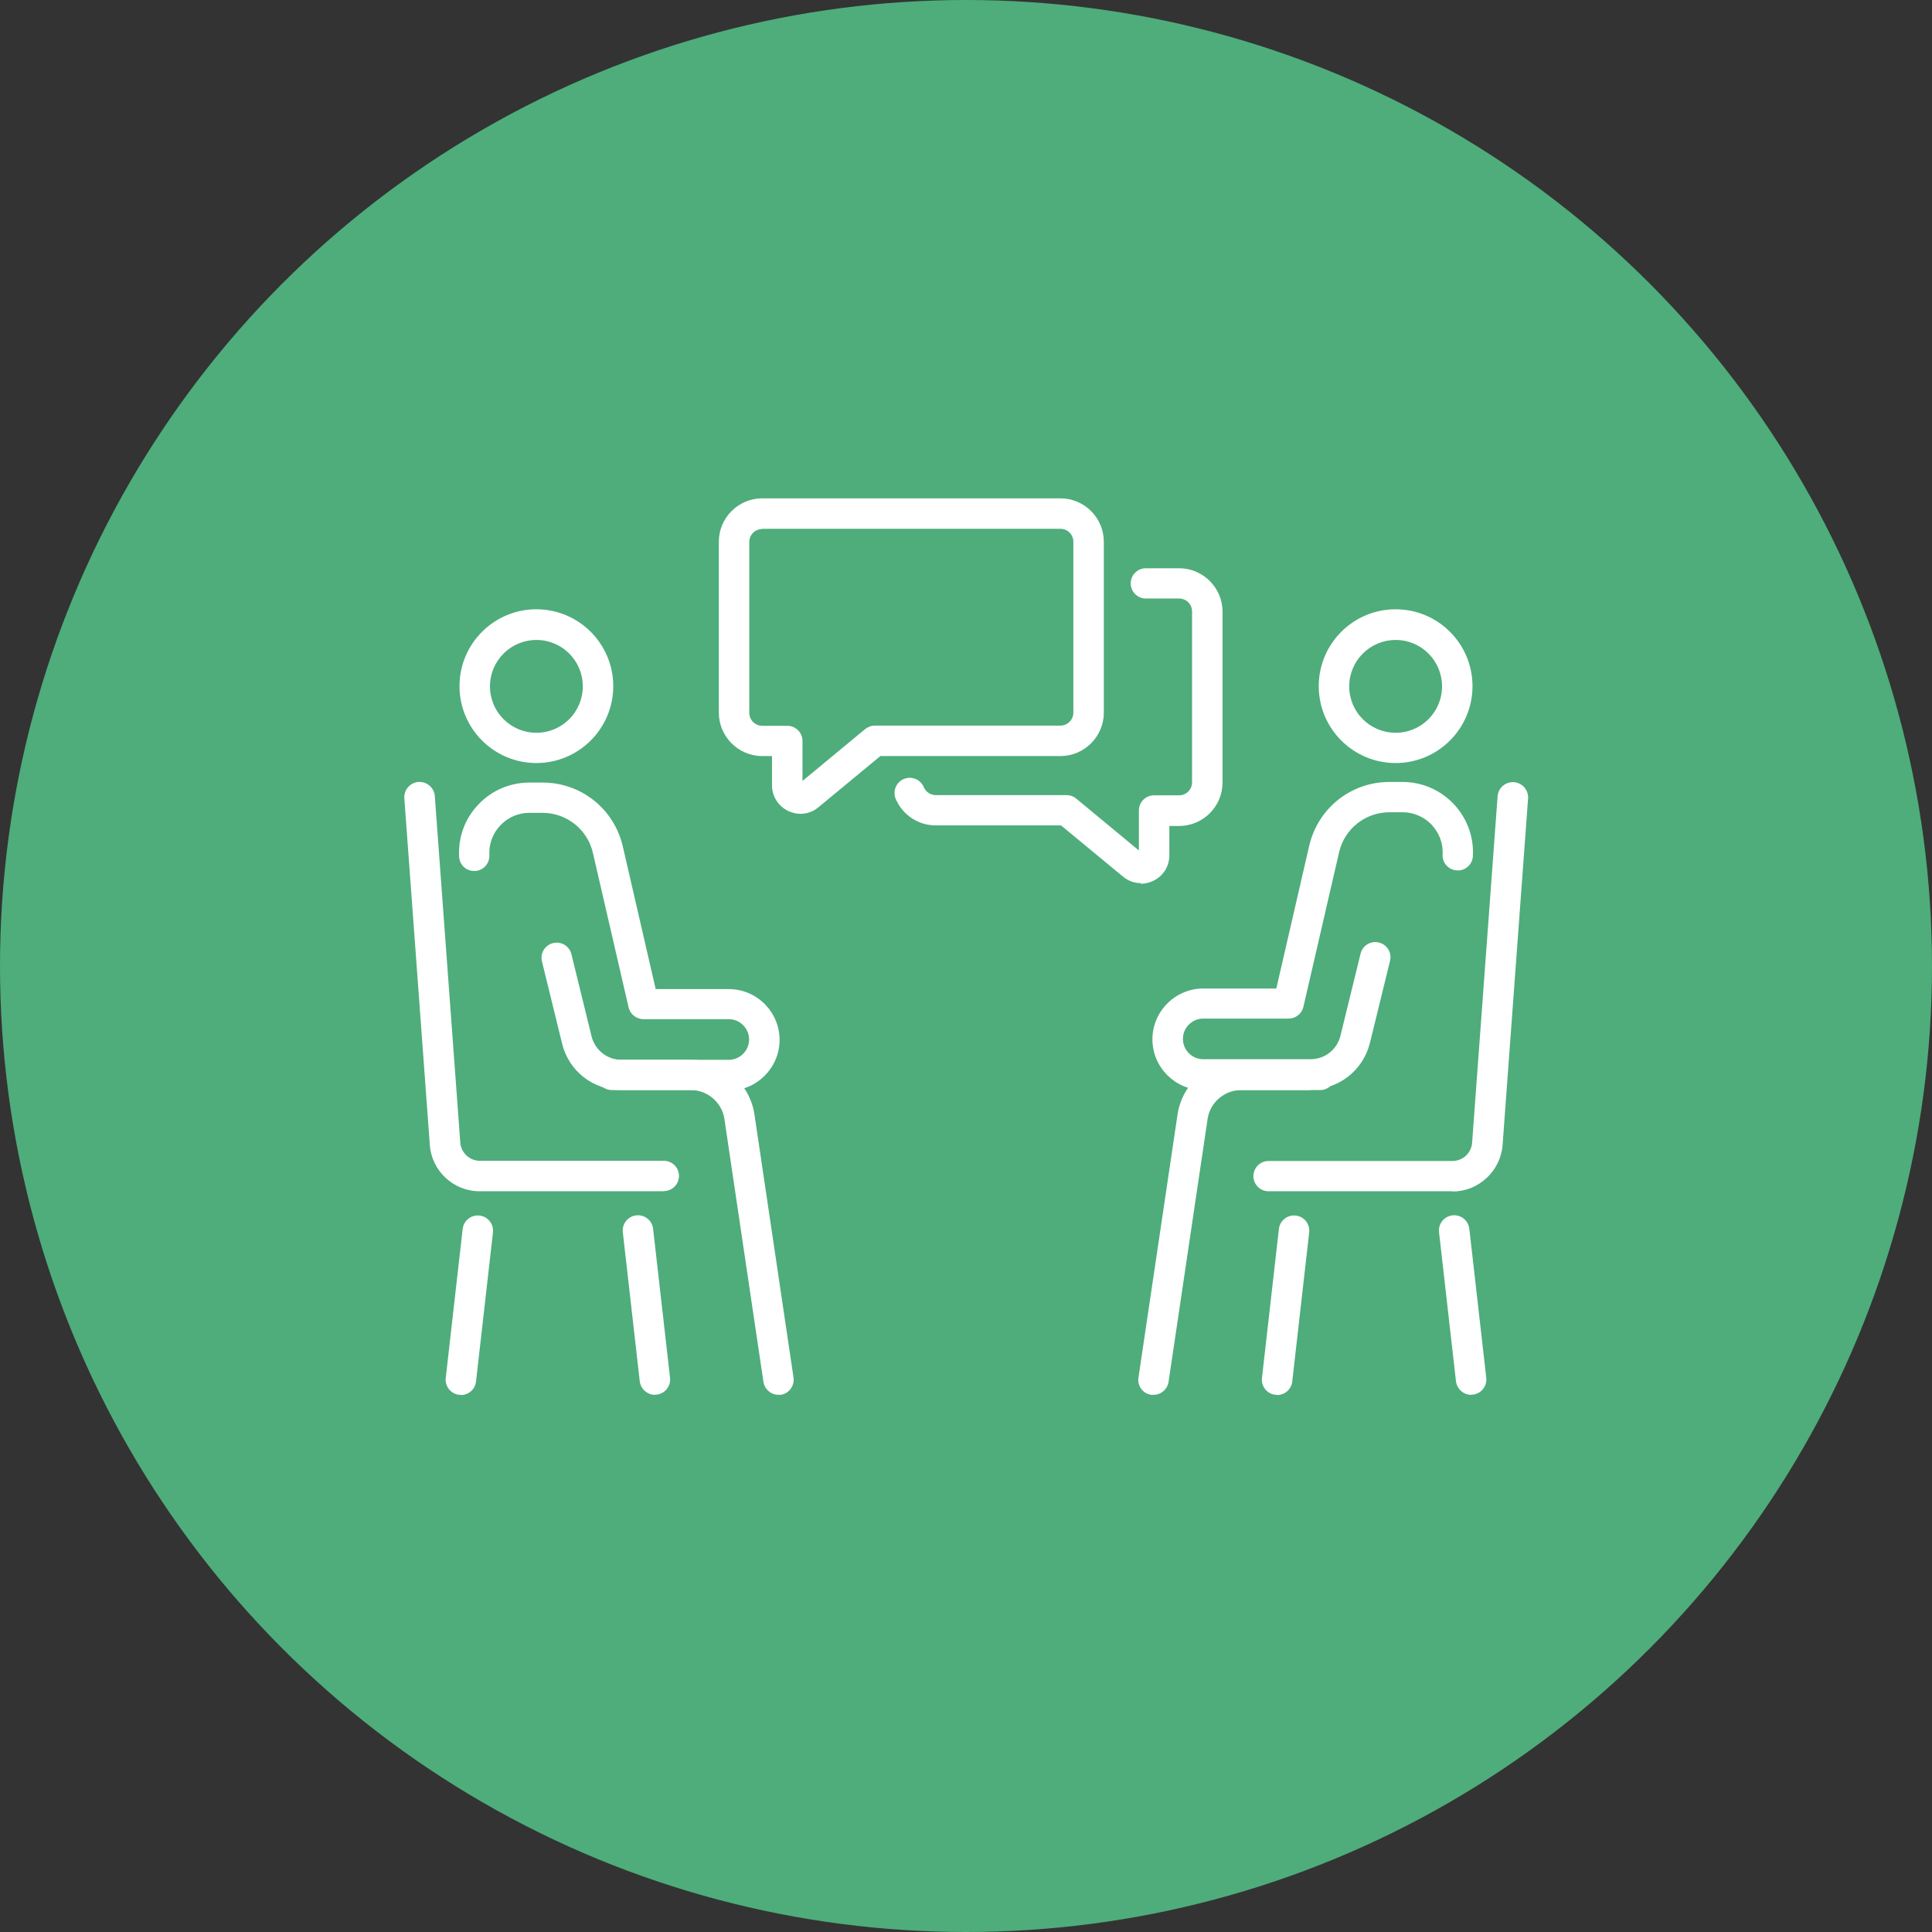 <?xml version="1.0" encoding="UTF-8"?>
<svg xmlns="http://www.w3.org/2000/svg" viewBox="0 0 97 97">
  <rect x="0" y="0" width="97" height="97" fill="#333333" stroke="none"/>
  <defs>
    <style> .cls-1 { fill: #4ead7b; } .cls-2 { fill: #fff; } </style>
  </defs>
  <g id="Green_circles" data-name="Green circles">
    <circle class="cls-1" cx="48.5" cy="48.5" r="48.5"></circle>
  </g>
  <g id="White_icons" data-name="White icons">
    <g>
      <g>
        <path class="cls-2" d="M40.19,40.86c-.21,0-.41-.05-.61-.14-.5-.24-.82-.73-.82-1.29v-1.47h-.49c-1.2,0-2.18-.98-2.18-2.18v-8.58c0-1.2.98-2.18,2.18-2.18h14.97c1.2,0,2.18.98,2.18,2.18v8.58c0,1.2-.98,2.18-2.18,2.18h-9.04l-3.11,2.57c-.26.22-.58.33-.9.33ZM38.27,26.56c-.36,0-.65.29-.65.65v8.58c0,.36.29.65.65.65h1.26c.42,0,.76.34.76.76v2.01l3.14-2.6c.14-.11.31-.18.49-.18h9.32c.36,0,.65-.29.65-.65v-8.58c0-.36-.29-.65-.65-.65h-14.97Z"></path>
        <path class="cls-2" d="M57.28,44.34c-.32,0-.64-.11-.9-.33l-3.11-2.57h-6.29c-.88,0-1.66-.52-2.01-1.33-.16-.39.02-.84.41-1,.39-.16.84.02,1,.41.1.24.34.4.6.4h6.57c.18,0,.35.06.49.18l3.14,2.6v-2.01c0-.42.34-.76.76-.76h1.26c.36,0,.65-.29.65-.65v-8.58c0-.36-.29-.65-.65-.65h-1.67c-.42,0-.76-.34-.76-.76s.34-.76.76-.76h1.67c1.2,0,2.18.98,2.18,2.18v8.58c0,1.2-.98,2.18-2.18,2.18h-.49v1.47c0,.56-.31,1.05-.82,1.29-.2.09-.4.14-.61.14Z"></path>
      </g>
      <g>
        <g>
          <path class="cls-2" d="M39.09,70.03c-.37,0-.7-.27-.76-.65l-1.96-13.2c-.12-.82-.84-1.45-1.68-1.45h-3.97c-.42,0-.76-.34-.76-.76s.34-.76.76-.76h3.97c1.59,0,2.96,1.18,3.19,2.75l1.96,13.2c.06.42-.23.81-.64.87-.04,0-.08,0-.11,0Z"></path>
          <path class="cls-2" d="M36.59,54.73h-5.39c-1.42,0-2.65-.96-2.98-2.34l-1.01-4.12c-.1-.41.15-.82.56-.92.41-.1.82.15.92.56l1.01,4.12c.17.69.79,1.18,1.5,1.18h5.39c.56,0,1.02-.46,1.02-1.02s-.46-1.02-1.02-1.02h-4.28c-.36,0-.67-.25-.75-.59l-1.79-7.75c-.27-1.19-1.32-2.02-2.54-2.02h-.65c-.56,0-1.07.22-1.46.63-.38.4-.58.93-.55,1.49.02.42-.3.78-.72.8-.43.02-.78-.3-.8-.72-.05-.98.29-1.91.97-2.62.67-.71,1.59-1.1,2.57-1.1h.65c1.94,0,3.59,1.32,4.03,3.21l1.65,7.16h3.67c1.41,0,2.55,1.15,2.55,2.55s-1.15,2.55-2.55,2.55Z"></path>
          <path class="cls-2" d="M26.93,38.31c-2.13,0-3.86-1.73-3.86-3.86s1.73-3.86,3.86-3.86,3.86,1.73,3.86,3.86-1.73,3.86-3.86,3.86ZM26.93,32.13c-1.28,0-2.33,1.04-2.33,2.33s1.04,2.33,2.33,2.33,2.33-1.04,2.33-2.33-1.04-2.33-2.33-2.33Z"></path>
          <g>
            <path class="cls-2" d="M33.32,59.81h-9.24c-1.31,0-2.41-1.02-2.5-2.33l-1.28-17.4c-.03-.42.29-.79.71-.82.42-.03.79.29.82.71l1.28,17.4c.04.51.47.91.98.91h9.24c.42,0,.76.34.76.76s-.34.76-.76.76Z"></path>
            <path class="cls-2" d="M23.14,70.03s-.06,0-.09,0c-.42-.05-.72-.43-.67-.85l.85-7.48c.05-.42.43-.72.85-.67.42.05.72.43.67.85l-.85,7.48c-.04.39-.37.68-.76.68Z"></path>
            <path class="cls-2" d="M32.88,70.03c-.38,0-.71-.29-.76-.68l-.85-7.48c-.05-.42.25-.8.67-.85.42-.05.8.25.85.67l.85,7.48c.05.42-.25.8-.67.85-.03,0-.06,0-.09,0Z"></path>
          </g>
        </g>
        <g>
          <path class="cls-2" d="M57.91,70.03s-.08,0-.11,0c-.42-.06-.71-.45-.64-.87l1.96-13.2c.23-1.57,1.61-2.75,3.19-2.75h3.97c.42,0,.76.34.76.76s-.34.76-.76.76h-3.97c-.83,0-1.56.62-1.68,1.45l-1.96,13.2c-.06.38-.38.65-.76.65Z"></path>
          <path class="cls-2" d="M65.8,54.73h-5.39c-1.41,0-2.55-1.15-2.55-2.55s1.15-2.55,2.55-2.55h3.67l1.65-7.16c.44-1.89,2.09-3.21,4.03-3.21h.65c.98,0,1.89.39,2.57,1.1.67.71,1.02,1.64.97,2.62-.02.42-.38.75-.8.72-.42-.02-.75-.38-.72-.8.03-.56-.17-1.08-.55-1.49-.38-.4-.9-.63-1.46-.63h-.65c-1.22,0-2.27.83-2.54,2.02l-1.79,7.75c-.08.35-.39.59-.75.59h-4.28c-.56,0-1.02.46-1.02,1.02s.46,1.02,1.02,1.02h5.39c.71,0,1.33-.48,1.5-1.18l1.01-4.12c.1-.41.51-.66.92-.56.41.1.66.51.56.92l-1.01,4.12c-.34,1.38-1.57,2.34-2.98,2.34Z"></path>
          <path class="cls-2" d="M70.07,38.31c-2.13,0-3.86-1.73-3.86-3.86s1.73-3.86,3.86-3.86,3.86,1.73,3.86,3.86-1.73,3.86-3.86,3.86ZM70.07,32.13c-1.28,0-2.33,1.04-2.33,2.33s1.04,2.33,2.33,2.33,2.33-1.04,2.33-2.33-1.04-2.33-2.33-2.33Z"></path>
          <g>
            <path class="cls-2" d="M72.93,59.81h-9.24c-.42,0-.76-.34-.76-.76s.34-.76.76-.76h9.24c.51,0,.94-.4.98-.91l1.28-17.4c.03-.42.4-.74.82-.71.42.03.74.4.71.82l-1.28,17.4c-.1,1.3-1.2,2.33-2.5,2.33Z"></path>
            <path class="cls-2" d="M73.86,70.03c-.38,0-.71-.29-.76-.68l-.85-7.48c-.05-.42.25-.8.67-.85.42-.05.8.25.85.67l.85,7.48c.05.42-.25.8-.67.85-.03,0-.06,0-.09,0Z"></path>
            <path class="cls-2" d="M64.12,70.03s-.06,0-.09,0c-.42-.05-.72-.43-.67-.85l.85-7.48c.05-.42.43-.72.85-.67.42.05.72.43.67.85l-.85,7.48c-.04.39-.37.68-.76.68Z"></path>
          </g>
        </g>
      </g>
    </g>
  </g>
</svg>
